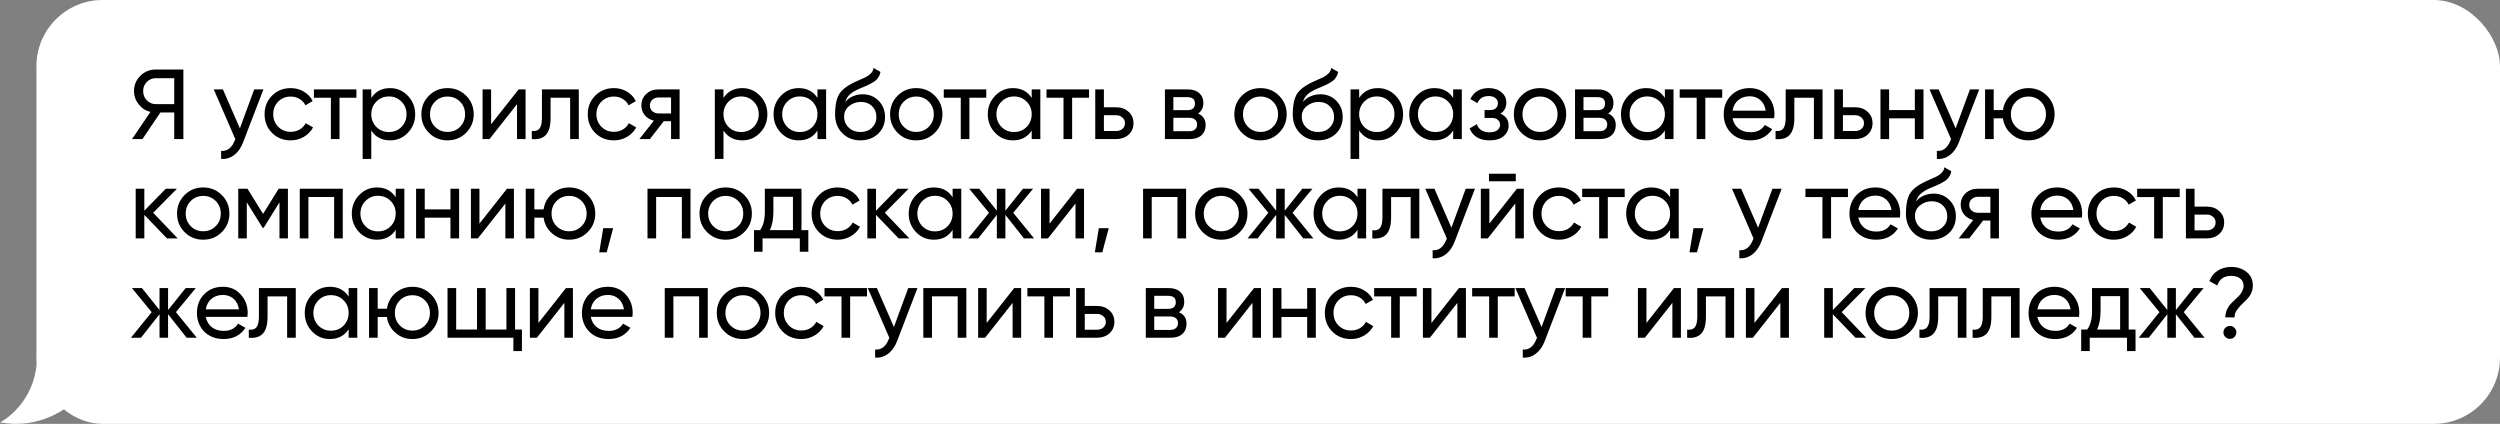 <?xml version="1.0" encoding="UTF-8"?> <svg xmlns="http://www.w3.org/2000/svg" width="755" height="128" viewBox="0 0 755 128" fill="none"><rect x="0" y="0" width="755" height="128" fill="#808080" stroke="none"/> <path d="M0 127.524C11.899 129.829 20.958 123.203 24 119.603L23.662 108.8C20.394 109.521 13.318 110.169 11.155 107C11.493 119.963 2.366 126.444 0 127.524Z" fill="white"></path> <rect x="11" width="744" height="128" rx="20" fill="white"></rect> <path d="M46.98 21H55.38V42H52.62V33.96H48.45L43.02 42H39.87L45.45 33.78C44.01 33.46 42.82 32.7 41.88 31.5C40.94 30.32 40.47 28.99 40.47 27.51C40.47 25.71 41.1 24.18 42.36 22.92C43.64 21.64 45.18 21 46.98 21ZM46.98 31.44H52.62V23.61H46.98C45.98 23.61 45.1 23.99 44.34 24.75C43.6 25.49 43.23 26.41 43.23 27.51C43.23 28.61 43.6 29.54 44.34 30.3C45.1 31.06 45.98 31.44 46.98 31.44ZM72.447 38.76L76.767 27H79.557L73.437 42.93C72.797 44.63 71.897 45.92 70.737 46.8C69.577 47.7 68.257 48.1 66.777 48V45.57C68.597 45.71 69.947 44.71 70.827 42.57L71.067 42.03L64.557 27H67.317L72.447 38.76ZM87.792 42.39C85.532 42.39 83.652 41.64 82.152 40.14C80.652 38.62 79.902 36.74 79.902 34.5C79.902 32.26 80.652 30.39 82.152 28.89C83.652 27.37 85.532 26.61 87.792 26.61C89.272 26.61 90.602 26.97 91.782 27.69C92.962 28.39 93.842 29.34 94.422 30.54L92.232 31.8C91.852 31 91.262 30.36 90.462 29.88C89.682 29.4 88.792 29.16 87.792 29.16C86.292 29.16 85.032 29.67 84.012 30.69C83.012 31.73 82.512 33 82.512 34.5C82.512 35.98 83.012 37.24 84.012 38.28C85.032 39.3 86.292 39.81 87.792 39.81C88.792 39.81 89.692 39.58 90.492 39.12C91.292 38.64 91.902 38 92.322 37.2L94.542 38.49C93.882 39.69 92.952 40.64 91.752 41.34C90.552 42.04 89.232 42.39 87.792 42.39ZM94.797 27H107.637V29.52H102.537V42H99.927V29.52H94.797V27ZM117.796 26.61C119.896 26.61 121.686 27.38 123.166 28.92C124.646 30.46 125.386 32.32 125.386 34.5C125.386 36.7 124.646 38.57 123.166 40.11C121.706 41.63 119.916 42.39 117.796 42.39C115.316 42.39 113.426 41.4 112.126 39.42V48H109.516V27H112.126V29.58C113.426 27.6 115.316 26.61 117.796 26.61ZM117.466 39.87C118.966 39.87 120.226 39.36 121.246 38.34C122.266 37.28 122.776 36 122.776 34.5C122.776 32.98 122.266 31.71 121.246 30.69C120.226 29.65 118.966 29.13 117.466 29.13C115.946 29.13 114.676 29.65 113.656 30.69C112.636 31.71 112.126 32.98 112.126 34.5C112.126 36 112.636 37.28 113.656 38.34C114.676 39.36 115.946 39.87 117.466 39.87ZM140.753 40.11C139.233 41.63 137.363 42.39 135.143 42.39C132.923 42.39 131.053 41.63 129.533 40.11C128.013 38.59 127.253 36.72 127.253 34.5C127.253 32.28 128.013 30.41 129.533 28.89C131.053 27.37 132.923 26.61 135.143 26.61C137.363 26.61 139.233 27.37 140.753 28.89C142.293 30.43 143.063 32.3 143.063 34.5C143.063 36.7 142.293 38.57 140.753 40.11ZM135.143 39.84C136.643 39.84 137.903 39.33 138.923 38.31C139.943 37.29 140.453 36.02 140.453 34.5C140.453 32.98 139.943 31.71 138.923 30.69C137.903 29.67 136.643 29.16 135.143 29.16C133.663 29.16 132.413 29.67 131.393 30.69C130.373 31.71 129.863 32.98 129.863 34.5C129.863 36.02 130.373 37.29 131.393 38.31C132.413 39.33 133.663 39.84 135.143 39.84ZM148.311 37.53L156.621 27H158.721V42H156.141V31.47L147.831 42H145.731V27H148.311V37.53ZM163.666 27H174.796V42H172.186V29.52H166.276V35.64C166.276 38.04 165.796 39.75 164.836 40.77C163.876 41.77 162.466 42.18 160.606 42V39.54C161.646 39.68 162.416 39.45 162.916 38.85C163.416 38.23 163.666 37.14 163.666 35.58V27ZM185.393 42.39C183.133 42.39 181.253 41.64 179.753 40.14C178.253 38.62 177.503 36.74 177.503 34.5C177.503 32.26 178.253 30.39 179.753 28.89C181.253 27.37 183.133 26.61 185.393 26.61C186.873 26.61 188.203 26.97 189.383 27.69C190.563 28.39 191.443 29.34 192.023 30.54L189.833 31.8C189.453 31 188.863 30.36 188.063 29.88C187.283 29.4 186.393 29.16 185.393 29.16C183.893 29.16 182.633 29.67 181.613 30.69C180.613 31.73 180.113 33 180.113 34.5C180.113 35.98 180.613 37.24 181.613 38.28C182.633 39.3 183.893 39.81 185.393 39.81C186.393 39.81 187.293 39.58 188.093 39.12C188.893 38.64 189.503 38 189.923 37.2L192.143 38.49C191.483 39.69 190.553 40.64 189.353 41.34C188.153 42.04 186.833 42.39 185.393 42.39ZM198.849 27H205.239V42H202.659V36.6H200.469L196.269 42H193.089L197.469 36.45C196.329 36.17 195.409 35.61 194.709 34.77C194.029 33.93 193.689 32.95 193.689 31.83C193.689 30.45 194.179 29.3 195.159 28.38C196.139 27.46 197.369 27 198.849 27ZM198.939 34.26H202.659V29.43H198.939C198.179 29.43 197.539 29.66 197.019 30.12C196.519 30.56 196.269 31.14 196.269 31.86C196.269 32.56 196.519 33.14 197.019 33.6C197.539 34.04 198.179 34.26 198.939 34.26ZM224.159 26.61C226.259 26.61 228.049 27.38 229.529 28.92C231.009 30.46 231.749 32.32 231.749 34.5C231.749 36.7 231.009 38.57 229.529 40.11C228.069 41.63 226.279 42.39 224.159 42.39C221.679 42.39 219.789 41.4 218.489 39.42V48H215.879V27H218.489V29.58C219.789 27.6 221.679 26.61 224.159 26.61ZM223.829 39.87C225.329 39.87 226.589 39.36 227.609 38.34C228.629 37.28 229.139 36 229.139 34.5C229.139 32.98 228.629 31.71 227.609 30.69C226.589 29.65 225.329 29.13 223.829 29.13C222.309 29.13 221.039 29.65 220.019 30.69C218.999 31.71 218.489 32.98 218.489 34.5C218.489 36 218.999 37.28 220.019 38.34C221.039 39.36 222.309 39.87 223.829 39.87ZM246.875 29.58V27H249.485V42H246.875V39.42C245.595 41.4 243.705 42.39 241.205 42.39C239.085 42.39 237.295 41.63 235.835 40.11C234.355 38.57 233.615 36.7 233.615 34.5C233.615 32.32 234.355 30.46 235.835 28.92C237.315 27.38 239.105 26.61 241.205 26.61C243.705 26.61 245.595 27.6 246.875 29.58ZM241.535 39.87C243.055 39.87 244.325 39.36 245.345 38.34C246.365 37.28 246.875 36 246.875 34.5C246.875 32.98 246.365 31.71 245.345 30.69C244.325 29.65 243.055 29.13 241.535 29.13C240.035 29.13 238.775 29.65 237.755 30.69C236.735 31.71 236.225 32.98 236.225 34.5C236.225 36 236.735 37.28 237.755 38.34C238.775 39.36 240.035 39.87 241.535 39.87ZM259.842 42.39C257.622 42.39 255.792 41.66 254.352 40.2C252.912 38.72 252.192 36.84 252.192 34.56C252.192 31.98 252.562 30.01 253.302 28.65C254.062 27.27 255.602 26.02 257.922 24.9C258.042 24.84 258.182 24.77 258.342 24.69C258.522 24.61 258.732 24.52 258.972 24.42C259.232 24.3 259.452 24.2 259.632 24.12L261.252 23.4C262.852 22.6 263.702 21.64 263.802 20.52L265.902 21.72C265.762 22.42 265.532 22.98 265.212 23.4C265.192 23.44 265.132 23.53 265.032 23.67C264.932 23.79 264.862 23.88 264.822 23.94C264.782 23.98 264.712 24.05 264.612 24.15C264.532 24.23 264.442 24.31 264.342 24.39C264.262 24.47 264.152 24.55 264.012 24.63C263.272 25.09 262.742 25.39 262.422 25.53C262.302 25.59 262.172 25.65 262.032 25.71C261.912 25.77 261.812 25.82 261.732 25.86C261.652 25.9 261.592 25.93 261.552 25.95L260.562 26.37L259.602 26.76C258.262 27.34 257.272 27.93 256.632 28.53C255.992 29.13 255.532 29.89 255.252 30.81C255.872 30.05 256.652 29.47 257.592 29.07C258.552 28.67 259.532 28.47 260.532 28.47C262.432 28.47 264.022 29.11 265.302 30.39C266.622 31.69 267.282 33.34 267.282 35.34C267.282 37.38 266.582 39.07 265.182 40.41C263.762 41.73 261.982 42.39 259.842 42.39ZM264.672 35.34C264.672 34 264.232 32.91 263.352 32.07C262.492 31.21 261.352 30.78 259.932 30.78C258.672 30.78 257.512 31.19 256.452 32.01C255.432 32.83 254.922 33.89 254.922 35.19C254.922 36.55 255.392 37.67 256.332 38.55C257.272 39.43 258.442 39.87 259.842 39.87C261.262 39.87 262.412 39.44 263.292 38.58C264.212 37.72 264.672 36.64 264.672 35.34ZM282.305 40.11C280.785 41.63 278.915 42.39 276.695 42.39C274.475 42.39 272.605 41.63 271.085 40.11C269.565 38.59 268.805 36.72 268.805 34.5C268.805 32.28 269.565 30.41 271.085 28.89C272.605 27.37 274.475 26.61 276.695 26.61C278.915 26.61 280.785 27.37 282.305 28.89C283.845 30.43 284.615 32.3 284.615 34.5C284.615 36.7 283.845 38.57 282.305 40.11ZM276.695 39.84C278.195 39.84 279.455 39.33 280.475 38.31C281.495 37.29 282.005 36.02 282.005 34.5C282.005 32.98 281.495 31.71 280.475 30.69C279.455 29.67 278.195 29.16 276.695 29.16C275.215 29.16 273.965 29.67 272.945 30.69C271.925 31.71 271.415 32.98 271.415 34.5C271.415 36.02 271.925 37.29 272.945 38.31C273.965 39.33 275.215 39.84 276.695 39.84ZM285.018 27H297.858V29.52H292.758V42H290.148V29.52H285.018V27ZM311.571 29.58V27H314.181V42H311.571V39.42C310.291 41.4 308.401 42.39 305.901 42.39C303.781 42.39 301.991 41.63 300.531 40.11C299.051 38.57 298.311 36.7 298.311 34.5C298.311 32.32 299.051 30.46 300.531 28.92C302.011 27.38 303.801 26.61 305.901 26.61C308.401 26.61 310.291 27.6 311.571 29.58ZM306.231 39.87C307.751 39.87 309.021 39.36 310.041 38.34C311.061 37.28 311.571 36 311.571 34.5C311.571 32.98 311.061 31.71 310.041 30.69C309.021 29.65 307.751 29.13 306.231 29.13C304.731 29.13 303.471 29.65 302.451 30.69C301.431 31.71 300.921 32.98 300.921 34.5C300.921 36 301.431 37.28 302.451 38.34C303.471 39.36 304.731 39.87 306.231 39.87ZM316.048 27H328.888V29.52H323.788V42H321.178V29.52H316.048V27ZM333.377 32.4H337.097C338.597 32.4 339.837 32.85 340.817 33.75C341.817 34.63 342.317 35.78 342.317 37.2C342.317 38.62 341.817 39.78 340.817 40.68C339.817 41.56 338.577 42 337.097 42H330.767V27H333.377V32.4ZM333.377 39.57H337.097C337.857 39.57 338.487 39.35 338.987 38.91C339.487 38.47 339.737 37.9 339.737 37.2C339.737 36.5 339.477 35.93 338.957 35.49C338.457 35.03 337.837 34.8 337.097 34.8H333.377V39.57ZM361.797 34.29C363.337 34.93 364.107 36.09 364.107 37.77C364.107 39.05 363.687 40.08 362.847 40.86C362.007 41.62 360.827 42 359.307 42H351.807V27H358.707C360.187 27 361.337 27.37 362.157 28.11C362.997 28.85 363.417 29.84 363.417 31.08C363.417 32.52 362.877 33.59 361.797 34.29ZM358.587 29.34H354.357V33.27H358.587C360.107 33.27 360.867 32.6 360.867 31.26C360.867 29.98 360.107 29.34 358.587 29.34ZM354.357 39.63H359.157C359.917 39.63 360.497 39.45 360.897 39.09C361.317 38.73 361.527 38.22 361.527 37.56C361.527 36.94 361.317 36.46 360.897 36.12C360.497 35.76 359.917 35.58 359.157 35.58H354.357V39.63ZM386.268 40.11C384.748 41.63 382.878 42.39 380.658 42.39C378.438 42.39 376.568 41.63 375.048 40.11C373.528 38.59 372.768 36.72 372.768 34.5C372.768 32.28 373.528 30.41 375.048 28.89C376.568 27.37 378.438 26.61 380.658 26.61C382.878 26.61 384.748 27.37 386.268 28.89C387.808 30.43 388.578 32.3 388.578 34.5C388.578 36.7 387.808 38.57 386.268 40.11ZM380.658 39.84C382.158 39.84 383.418 39.33 384.438 38.31C385.458 37.29 385.968 36.02 385.968 34.5C385.968 32.98 385.458 31.71 384.438 30.69C383.418 29.67 382.158 29.16 380.658 29.16C379.178 29.16 377.928 29.67 376.908 30.69C375.888 31.71 375.378 32.98 375.378 34.5C375.378 36.02 375.888 37.29 376.908 38.31C377.928 39.33 379.178 39.84 380.658 39.84ZM398.057 42.39C395.837 42.39 394.007 41.66 392.567 40.2C391.127 38.72 390.407 36.84 390.407 34.56C390.407 31.98 390.777 30.01 391.517 28.65C392.277 27.27 393.817 26.02 396.137 24.9C396.257 24.84 396.397 24.77 396.557 24.69C396.737 24.61 396.947 24.52 397.187 24.42C397.447 24.3 397.667 24.2 397.847 24.12L399.467 23.4C401.067 22.6 401.917 21.64 402.017 20.52L404.117 21.72C403.977 22.42 403.747 22.98 403.427 23.4C403.407 23.44 403.347 23.53 403.247 23.67C403.147 23.79 403.077 23.88 403.037 23.94C402.997 23.98 402.927 24.05 402.827 24.15C402.747 24.23 402.657 24.31 402.557 24.39C402.477 24.47 402.367 24.55 402.227 24.63C401.487 25.09 400.957 25.39 400.637 25.53C400.517 25.59 400.387 25.65 400.247 25.71C400.127 25.77 400.027 25.82 399.947 25.86C399.867 25.9 399.807 25.93 399.767 25.95L398.777 26.37L397.817 26.76C396.477 27.34 395.487 27.93 394.847 28.53C394.207 29.13 393.747 29.89 393.467 30.81C394.087 30.05 394.867 29.47 395.807 29.07C396.767 28.67 397.747 28.47 398.747 28.47C400.647 28.47 402.237 29.11 403.517 30.39C404.837 31.69 405.497 33.34 405.497 35.34C405.497 37.38 404.797 39.07 403.397 40.41C401.977 41.73 400.197 42.39 398.057 42.39ZM402.887 35.34C402.887 34 402.447 32.91 401.567 32.07C400.707 31.21 399.567 30.78 398.147 30.78C396.887 30.78 395.727 31.19 394.667 32.01C393.647 32.83 393.137 33.89 393.137 35.19C393.137 36.55 393.607 37.67 394.547 38.55C395.487 39.43 396.657 39.87 398.057 39.87C399.477 39.87 400.627 39.44 401.507 38.58C402.427 37.72 402.887 36.64 402.887 35.34ZM416.14 26.61C418.24 26.61 420.03 27.38 421.51 28.92C422.99 30.46 423.73 32.32 423.73 34.5C423.73 36.7 422.99 38.57 421.51 40.11C420.05 41.63 418.26 42.39 416.14 42.39C413.66 42.39 411.77 41.4 410.47 39.42V48H407.86V27H410.47V29.58C411.77 27.6 413.66 26.61 416.14 26.61ZM415.81 39.87C417.31 39.87 418.57 39.36 419.59 38.34C420.61 37.28 421.12 36 421.12 34.5C421.12 32.98 420.61 31.71 419.59 30.69C418.57 29.65 417.31 29.13 415.81 29.13C414.29 29.13 413.02 29.65 412 30.69C410.98 31.71 410.47 32.98 410.47 34.5C410.47 36 410.98 37.28 412 38.34C413.02 39.36 414.29 39.87 415.81 39.87ZM438.856 29.58V27H441.466V42H438.856V39.42C437.576 41.4 435.686 42.39 433.186 42.39C431.066 42.39 429.276 41.63 427.816 40.11C426.336 38.57 425.596 36.7 425.596 34.5C425.596 32.32 426.336 30.46 427.816 28.92C429.296 27.38 431.086 26.61 433.186 26.61C435.686 26.61 437.576 27.6 438.856 29.58ZM433.516 39.87C435.036 39.87 436.306 39.36 437.326 38.34C438.346 37.28 438.856 36 438.856 34.5C438.856 32.98 438.346 31.71 437.326 30.69C436.306 29.65 435.036 29.13 433.516 29.13C432.016 29.13 430.756 29.65 429.736 30.69C428.716 31.71 428.206 32.98 428.206 34.5C428.206 36 428.716 37.28 429.736 38.34C430.756 39.36 432.016 39.87 433.516 39.87ZM453.113 34.32C454.773 35.02 455.603 36.21 455.603 37.89C455.603 39.19 455.093 40.27 454.073 41.13C453.053 41.97 451.643 42.39 449.843 42.39C446.843 42.39 444.833 41.19 443.813 38.79L446.003 37.5C446.563 39.14 447.853 39.96 449.873 39.96C450.853 39.96 451.623 39.75 452.183 39.33C452.743 38.91 453.023 38.35 453.023 37.65C453.023 37.05 452.793 36.56 452.333 36.18C451.893 35.8 451.293 35.61 450.533 35.61H448.343V33.24H449.963C450.723 33.24 451.313 33.06 451.733 32.7C452.153 32.32 452.363 31.81 452.363 31.17C452.363 30.51 452.113 29.99 451.613 29.61C451.113 29.21 450.443 29.01 449.603 29.01C447.923 29.01 446.783 29.72 446.183 31.14L444.053 29.91C445.113 27.71 446.963 26.61 449.603 26.61C451.203 26.61 452.483 27.03 453.443 27.87C454.423 28.69 454.913 29.72 454.913 30.96C454.913 32.48 454.313 33.6 453.113 34.32ZM470.683 40.11C469.163 41.63 467.293 42.39 465.073 42.39C462.853 42.39 460.983 41.63 459.463 40.11C457.943 38.59 457.183 36.72 457.183 34.5C457.183 32.28 457.943 30.41 459.463 28.89C460.983 27.37 462.853 26.61 465.073 26.61C467.293 26.61 469.163 27.37 470.683 28.89C472.223 30.43 472.993 32.3 472.993 34.5C472.993 36.7 472.223 38.57 470.683 40.11ZM465.073 39.84C466.573 39.84 467.833 39.33 468.853 38.31C469.873 37.29 470.383 36.02 470.383 34.5C470.383 32.98 469.873 31.71 468.853 30.69C467.833 29.67 466.573 29.16 465.073 29.16C463.593 29.16 462.343 29.67 461.323 30.69C460.303 31.71 459.793 32.98 459.793 34.5C459.793 36.02 460.303 37.29 461.323 38.31C462.343 39.33 463.593 39.84 465.073 39.84ZM485.652 34.29C487.192 34.93 487.962 36.09 487.962 37.77C487.962 39.05 487.542 40.08 486.702 40.86C485.862 41.62 484.682 42 483.162 42H475.662V27H482.562C484.042 27 485.192 27.37 486.012 28.11C486.852 28.85 487.272 29.84 487.272 31.08C487.272 32.52 486.732 33.59 485.652 34.29ZM482.442 29.34H478.212V33.27H482.442C483.962 33.27 484.722 32.6 484.722 31.26C484.722 29.98 483.962 29.34 482.442 29.34ZM478.212 39.63H483.012C483.772 39.63 484.352 39.45 484.752 39.09C485.172 38.73 485.382 38.22 485.382 37.56C485.382 36.94 485.172 36.46 484.752 36.12C484.352 35.76 483.772 35.58 483.012 35.58H478.212V39.63ZM502.791 29.58V27H505.401V42H502.791V39.42C501.511 41.4 499.621 42.39 497.121 42.39C495.001 42.39 493.211 41.63 491.751 40.11C490.271 38.57 489.531 36.7 489.531 34.5C489.531 32.32 490.271 30.46 491.751 28.92C493.231 27.38 495.021 26.61 497.121 26.61C499.621 26.61 501.511 27.6 502.791 29.58ZM497.451 39.87C498.971 39.87 500.241 39.36 501.261 38.34C502.281 37.28 502.791 36 502.791 34.5C502.791 32.98 502.281 31.71 501.261 30.69C500.241 29.65 498.971 29.13 497.451 29.13C495.951 29.13 494.691 29.65 493.671 30.69C492.651 31.71 492.141 32.98 492.141 34.5C492.141 36 492.651 37.28 493.671 38.34C494.691 39.36 495.951 39.87 497.451 39.87ZM507.267 27H520.107V29.52H515.007V42H512.397V29.52H507.267V27ZM535.801 35.7H523.231C523.491 37.02 524.101 38.06 525.061 38.82C526.021 39.56 527.221 39.93 528.661 39.93C530.641 39.93 532.081 39.2 532.981 37.74L535.201 39C533.721 41.26 531.521 42.39 528.601 42.39C526.241 42.39 524.301 41.65 522.781 40.17C521.301 38.65 520.561 36.76 520.561 34.5C520.561 32.22 521.291 30.34 522.751 28.86C524.211 27.36 526.101 26.61 528.421 26.61C530.621 26.61 532.411 27.39 533.791 28.95C535.191 30.47 535.891 32.33 535.891 34.53C535.891 34.91 535.861 35.3 535.801 35.7ZM528.421 29.07C527.041 29.07 525.881 29.46 524.941 30.24C524.021 31.02 523.451 32.08 523.231 33.42H533.251C533.031 32.04 532.481 30.97 531.601 30.21C530.721 29.45 529.661 29.07 528.421 29.07ZM539.277 27H550.407V42H547.797V29.52H541.887V35.64C541.887 38.04 541.407 39.75 540.447 40.77C539.487 41.77 538.077 42.18 536.217 42V39.54C537.257 39.68 538.027 39.45 538.527 38.85C539.027 38.23 539.277 37.14 539.277 35.58V27ZM556.564 32.4H560.284C561.784 32.4 563.024 32.85 564.004 33.75C565.004 34.63 565.504 35.78 565.504 37.2C565.504 38.62 565.004 39.78 564.004 40.68C563.004 41.56 561.764 42 560.284 42H553.954V27H556.564V32.4ZM556.564 39.57H560.284C561.044 39.57 561.674 39.35 562.174 38.91C562.674 38.47 562.924 37.9 562.924 37.2C562.924 36.5 562.664 35.93 562.144 35.49C561.644 35.03 561.024 34.8 560.284 34.8H556.564V39.57ZM578.281 33.24V27H580.891V42H578.281V35.73H570.511V42H567.901V27H570.511V33.24H578.281ZM590.606 38.76L594.926 27H597.716L591.596 42.93C590.956 44.63 590.056 45.92 588.896 46.8C587.736 47.7 586.416 48.1 584.936 48V45.57C586.756 45.71 588.106 44.71 588.986 42.57L589.226 42.03L582.716 27H585.476L590.606 38.76ZM612.598 26.61C614.798 26.61 616.658 27.37 618.178 28.89C619.718 30.43 620.488 32.3 620.488 34.5C620.488 36.7 619.718 38.57 618.178 40.11C616.658 41.63 614.798 42.39 612.598 42.39C610.618 42.39 608.908 41.76 607.468 40.5C606.008 39.24 605.148 37.65 604.888 35.73H602.098V42H599.488V27H602.098V33.24H604.888C605.168 31.32 606.028 29.74 607.468 28.5C608.948 27.24 610.658 26.61 612.598 26.61ZM612.598 39.84C614.078 39.84 615.328 39.33 616.348 38.31C617.368 37.29 617.878 36.02 617.878 34.5C617.878 32.98 617.368 31.71 616.348 30.69C615.328 29.67 614.078 29.16 612.598 29.16C611.098 29.16 609.838 29.67 608.818 30.69C607.798 31.71 607.288 32.98 607.288 34.5C607.288 36.02 607.798 37.29 608.818 38.31C609.838 39.33 611.098 39.84 612.598 39.84ZM46.26 64.26L53.67 72H50.43L43.59 64.89V72H40.98V57H43.59V63.63L50.07 57H53.43L46.26 64.26ZM66.972 70.11C65.452 71.63 63.582 72.39 61.362 72.39C59.142 72.39 57.272 71.63 55.752 70.11C54.232 68.59 53.472 66.72 53.472 64.5C53.472 62.28 54.232 60.41 55.752 58.89C57.272 57.37 59.142 56.61 61.362 56.61C63.582 56.61 65.452 57.37 66.972 58.89C68.512 60.43 69.282 62.3 69.282 64.5C69.282 66.7 68.512 68.57 66.972 70.11ZM61.362 69.84C62.862 69.84 64.122 69.33 65.142 68.31C66.162 67.29 66.672 66.02 66.672 64.5C66.672 62.98 66.162 61.71 65.142 60.69C64.122 59.67 62.862 59.16 61.362 59.16C59.882 59.16 58.632 59.67 57.612 60.69C56.592 61.71 56.082 62.98 56.082 64.5C56.082 66.02 56.592 67.29 57.612 68.31C58.632 69.33 59.882 69.84 61.362 69.84ZM84.161 57H86.951V72H84.401V61.11L79.631 68.79H79.301L74.531 61.11V72H71.951V57H74.741L79.451 64.59L84.161 57ZM90.528 57H103.517V72H100.907V59.49H93.138V72H90.528V57ZM119.502 59.58V57H122.112V72H119.502V69.42C118.222 71.4 116.332 72.39 113.832 72.39C111.712 72.39 109.922 71.63 108.462 70.11C106.982 68.57 106.242 66.7 106.242 64.5C106.242 62.32 106.982 60.46 108.462 58.92C109.942 57.38 111.732 56.61 113.832 56.61C116.332 56.61 118.222 57.6 119.502 59.58ZM114.162 69.87C115.682 69.87 116.952 69.36 117.972 68.34C118.992 67.28 119.502 66 119.502 64.5C119.502 62.98 118.992 61.71 117.972 60.69C116.952 59.65 115.682 59.13 114.162 59.13C112.662 59.13 111.402 59.65 110.382 60.69C109.362 61.71 108.852 62.98 108.852 64.5C108.852 66 109.362 67.28 110.382 68.34C111.402 69.36 112.662 69.87 114.162 69.87ZM136.039 63.24V57H138.649V72H136.039V65.73H128.269V72H125.659V57H128.269V63.24H136.039ZM144.794 67.53L153.104 57H155.204V72H152.624V61.47L144.314 72H142.214V57H144.794V67.53ZM171.879 56.61C174.079 56.61 175.939 57.37 177.459 58.89C178.999 60.43 179.769 62.3 179.769 64.5C179.769 66.7 178.999 68.57 177.459 70.11C175.939 71.63 174.079 72.39 171.879 72.39C169.899 72.39 168.189 71.76 166.749 70.5C165.289 69.24 164.429 67.65 164.169 65.73H161.379V72H158.769V57H161.379V63.24H164.169C164.449 61.32 165.309 59.74 166.749 58.5C168.229 57.24 169.939 56.61 171.879 56.61ZM171.879 69.84C173.359 69.84 174.609 69.33 175.629 68.31C176.649 67.29 177.159 66.02 177.159 64.5C177.159 62.98 176.649 61.71 175.629 60.69C174.609 59.67 173.359 59.16 171.879 59.16C170.379 59.16 169.119 59.67 168.099 60.69C167.079 61.71 166.569 62.98 166.569 64.5C166.569 66.02 167.079 67.29 168.099 68.31C169.119 69.33 170.379 69.84 171.879 69.84ZM182.171 68.91H185.171L183.221 76.2H180.971L182.171 68.91ZM195.543 57H208.533V72H205.923V59.49H198.153V72H195.543V57ZM224.757 70.11C223.237 71.63 221.367 72.39 219.147 72.39C216.927 72.39 215.057 71.63 213.537 70.11C212.017 68.59 211.257 66.72 211.257 64.5C211.257 62.28 212.017 60.41 213.537 58.89C215.057 57.37 216.927 56.61 219.147 56.61C221.367 56.61 223.237 57.37 224.757 58.89C226.297 60.43 227.067 62.3 227.067 64.5C227.067 66.7 226.297 68.57 224.757 70.11ZM219.147 69.84C220.647 69.84 221.907 69.33 222.927 68.31C223.947 67.29 224.457 66.02 224.457 64.5C224.457 62.98 223.947 61.71 222.927 60.69C221.907 59.67 220.647 59.16 219.147 59.16C217.667 59.16 216.417 59.67 215.397 60.69C214.377 61.71 213.867 62.98 213.867 64.5C213.867 66.02 214.377 67.29 215.397 68.31C216.417 69.33 217.667 69.84 219.147 69.84ZM242.05 57V69.51H244.12V76.02H241.54V72H230.29V76.02H227.71V69.51H229.54C230.5 68.19 230.98 66.34 230.98 63.96V57H242.05ZM232.51 69.51H239.47V59.43H233.56V63.96C233.56 66.16 233.21 68.01 232.51 69.51ZM252.99 72.39C250.73 72.39 248.85 71.64 247.35 70.14C245.85 68.62 245.1 66.74 245.1 64.5C245.1 62.26 245.85 60.39 247.35 58.89C248.85 57.37 250.73 56.61 252.99 56.61C254.47 56.61 255.8 56.97 256.98 57.69C258.16 58.39 259.04 59.34 259.62 60.54L257.43 61.8C257.05 61 256.46 60.36 255.66 59.88C254.88 59.4 253.99 59.16 252.99 59.16C251.49 59.16 250.23 59.67 249.21 60.69C248.21 61.73 247.71 63 247.71 64.5C247.71 65.98 248.21 67.24 249.21 68.28C250.23 69.3 251.49 69.81 252.99 69.81C253.99 69.81 254.89 69.58 255.69 69.12C256.49 68.64 257.1 68 257.52 67.2L259.74 68.49C259.08 69.69 258.15 70.64 256.95 71.34C255.75 72.04 254.43 72.39 252.99 72.39ZM267.218 64.26L274.628 72H271.388L264.548 64.89V72H261.938V57H264.548V63.63L271.028 57H274.388L267.218 64.26ZM287.69 59.58V57H290.3V72H287.69V69.42C286.41 71.4 284.52 72.39 282.02 72.39C279.9 72.39 278.11 71.63 276.65 70.11C275.17 68.57 274.43 66.7 274.43 64.5C274.43 62.32 275.17 60.46 276.65 58.92C278.13 57.38 279.92 56.61 282.02 56.61C284.52 56.61 286.41 57.6 287.69 59.58ZM282.35 69.87C283.87 69.87 285.14 69.36 286.16 68.34C287.18 67.28 287.69 66 287.69 64.5C287.69 62.98 287.18 61.71 286.16 60.69C285.14 59.65 283.87 59.13 282.35 59.13C280.85 59.13 279.59 59.65 278.57 60.69C277.55 61.71 277.04 62.98 277.04 64.5C277.04 66 277.55 67.28 278.57 68.34C279.59 69.36 280.85 69.87 282.35 69.87ZM305.997 64.26L312.297 72H309.237L303.627 64.89V72H301.047V64.89L295.437 72H292.407L298.677 64.26L292.707 57H295.737L301.047 63.63V57H303.627V63.63L308.937 57H311.997L305.997 64.26ZM316.966 67.53L325.276 57H327.376V72H324.796V61.47L316.486 72H314.386V57H316.966V67.53ZM331.841 68.91H334.841L332.891 76.2H330.641L331.841 68.91ZM345.213 57H358.203V72H355.593V59.49H347.823V72H345.213V57ZM374.427 70.11C372.907 71.63 371.037 72.39 368.817 72.39C366.597 72.39 364.727 71.63 363.207 70.11C361.687 68.59 360.927 66.72 360.927 64.5C360.927 62.28 361.687 60.41 363.207 58.89C364.727 57.37 366.597 56.61 368.817 56.61C371.037 56.61 372.907 57.37 374.427 58.89C375.967 60.43 376.737 62.3 376.737 64.5C376.737 66.7 375.967 68.57 374.427 70.11ZM368.817 69.84C370.317 69.84 371.577 69.33 372.597 68.31C373.617 67.29 374.127 66.02 374.127 64.5C374.127 62.98 373.617 61.71 372.597 60.69C371.577 59.67 370.317 59.16 368.817 59.16C367.337 59.16 366.087 59.67 365.067 60.69C364.047 61.71 363.537 62.98 363.537 64.5C363.537 66.02 364.047 67.29 365.067 68.31C366.087 69.33 367.337 69.84 368.817 69.84ZM390.355 64.26L396.655 72H393.595L387.985 64.89V72H385.405V64.89L379.795 72H376.765L383.035 64.26L377.065 57H380.095L385.405 63.63V57H387.985V63.63L393.295 57H396.355L390.355 64.26ZM409.963 59.58V57H412.573V72H409.963V69.42C408.683 71.4 406.793 72.39 404.293 72.39C402.173 72.39 400.383 71.63 398.923 70.11C397.443 68.57 396.703 66.7 396.703 64.5C396.703 62.32 397.443 60.46 398.923 58.92C400.403 57.38 402.193 56.61 404.293 56.61C406.793 56.61 408.683 57.6 409.963 59.58ZM404.623 69.87C406.143 69.87 407.413 69.36 408.433 68.34C409.453 67.28 409.963 66 409.963 64.5C409.963 62.98 409.453 61.71 408.433 60.69C407.413 59.65 406.143 59.13 404.623 59.13C403.123 59.13 401.863 59.65 400.843 60.69C399.823 61.71 399.313 62.98 399.313 64.5C399.313 66 399.823 67.28 400.843 68.34C401.863 69.36 403.123 69.87 404.623 69.87ZM417.5 57H428.63V72H426.02V59.52H420.11V65.64C420.11 68.04 419.63 69.75 418.67 70.77C417.71 71.77 416.3 72.18 414.44 72V69.54C415.48 69.68 416.25 69.45 416.75 68.85C417.25 68.23 417.5 67.14 417.5 65.58V57ZM438.326 68.76L442.646 57H445.436L439.316 72.93C438.676 74.63 437.776 75.92 436.616 76.8C435.456 77.7 434.136 78.1 432.656 78V75.57C434.476 75.71 435.826 74.71 436.706 72.57L436.946 72.03L430.436 57H433.196L438.326 68.76ZM457.768 54.75H449.668V52.47H457.768V54.75ZM449.788 67.53L458.098 57H460.198V72H457.618V61.47L449.308 72H447.208V57H449.788V67.53ZM470.813 72.39C468.553 72.39 466.673 71.64 465.173 70.14C463.673 68.62 462.923 66.74 462.923 64.5C462.923 62.26 463.673 60.39 465.173 58.89C466.673 57.37 468.553 56.61 470.813 56.61C472.293 56.61 473.623 56.97 474.803 57.69C475.983 58.39 476.863 59.34 477.443 60.54L475.253 61.8C474.873 61 474.283 60.36 473.483 59.88C472.703 59.4 471.813 59.16 470.813 59.16C469.313 59.16 468.053 59.67 467.033 60.69C466.033 61.73 465.533 63 465.533 64.5C465.533 65.98 466.033 67.24 467.033 68.28C468.053 69.3 469.313 69.81 470.813 69.81C471.813 69.81 472.713 69.58 473.513 69.12C474.313 68.64 474.923 68 475.343 67.2L477.563 68.49C476.903 69.69 475.973 70.64 474.773 71.34C473.573 72.04 472.253 72.39 470.813 72.39ZM477.817 57H490.657V59.52H485.557V72H482.947V59.52H477.817V57ZM504.371 59.58V57H506.981V72H504.371V69.42C503.091 71.4 501.201 72.39 498.701 72.39C496.581 72.39 494.791 71.63 493.331 70.11C491.851 68.57 491.111 66.7 491.111 64.5C491.111 62.32 491.851 60.46 493.331 58.92C494.811 57.38 496.601 56.61 498.701 56.61C501.201 56.61 503.091 57.6 504.371 59.58ZM499.031 69.87C500.551 69.87 501.821 69.36 502.841 68.34C503.861 67.28 504.371 66 504.371 64.5C504.371 62.98 503.861 61.71 502.841 60.69C501.821 59.65 500.551 59.13 499.031 59.13C497.531 59.13 496.271 59.65 495.251 60.69C494.231 61.71 493.721 62.98 493.721 64.5C493.721 66 494.231 67.28 495.251 68.34C496.271 69.36 497.531 69.87 499.031 69.87ZM511.427 68.91H514.427L512.477 76.2H510.227L511.427 68.91ZM530.949 68.76L535.269 57H538.059L531.939 72.93C531.299 74.63 530.399 75.92 529.239 76.8C528.079 77.7 526.759 78.1 525.279 78V75.57C527.099 75.71 528.449 74.71 529.329 72.57L529.569 72.03L523.059 57H525.819L530.949 68.76ZM545.242 57H558.082V59.52H552.982V72H550.372V59.52H545.242V57ZM573.776 65.7H561.206C561.466 67.02 562.076 68.06 563.036 68.82C563.996 69.56 565.196 69.93 566.636 69.93C568.616 69.93 570.056 69.2 570.956 67.74L573.176 69C571.696 71.26 569.496 72.39 566.576 72.39C564.216 72.39 562.276 71.65 560.756 70.17C559.276 68.65 558.536 66.76 558.536 64.5C558.536 62.22 559.266 60.34 560.726 58.86C562.186 57.36 564.076 56.61 566.396 56.61C568.596 56.61 570.386 57.39 571.766 58.95C573.166 60.47 573.866 62.33 573.866 64.53C573.866 64.91 573.836 65.3 573.776 65.7ZM566.396 59.07C565.016 59.07 563.856 59.46 562.916 60.24C561.996 61.02 561.426 62.08 561.206 63.42H571.226C571.006 62.04 570.456 60.97 569.576 60.21C568.696 59.45 567.636 59.07 566.396 59.07ZM583.239 72.39C581.019 72.39 579.189 71.66 577.749 70.2C576.309 68.72 575.589 66.84 575.589 64.56C575.589 61.98 575.959 60.01 576.699 58.65C577.459 57.27 578.999 56.02 581.319 54.9C581.439 54.84 581.579 54.77 581.739 54.69C581.919 54.61 582.129 54.52 582.369 54.42C582.629 54.3 582.849 54.2 583.029 54.12L584.649 53.4C586.249 52.6 587.099 51.64 587.199 50.52L589.299 51.72C589.159 52.42 588.929 52.98 588.609 53.4C588.589 53.44 588.529 53.53 588.429 53.67C588.329 53.79 588.259 53.88 588.219 53.94C588.179 53.98 588.109 54.05 588.009 54.15C587.929 54.23 587.839 54.31 587.739 54.39C587.659 54.47 587.549 54.55 587.409 54.63C586.669 55.09 586.139 55.39 585.819 55.53C585.699 55.59 585.569 55.65 585.429 55.71C585.309 55.77 585.209 55.82 585.129 55.86C585.049 55.9 584.989 55.93 584.949 55.95L583.959 56.37L582.999 56.76C581.659 57.34 580.669 57.93 580.029 58.53C579.389 59.13 578.929 59.89 578.649 60.81C579.269 60.05 580.049 59.47 580.989 59.07C581.949 58.67 582.929 58.47 583.929 58.47C585.829 58.47 587.419 59.11 588.699 60.39C590.019 61.69 590.679 63.34 590.679 65.34C590.679 67.38 589.979 69.07 588.579 70.41C587.159 71.73 585.379 72.39 583.239 72.39ZM588.069 65.34C588.069 64 587.629 62.91 586.749 62.07C585.889 61.21 584.749 60.78 583.329 60.78C582.069 60.78 580.909 61.19 579.849 62.01C578.829 62.83 578.319 63.89 578.319 65.19C578.319 66.55 578.789 67.67 579.729 68.55C580.669 69.43 581.839 69.87 583.239 69.87C584.659 69.87 585.809 69.44 586.689 68.58C587.609 67.72 588.069 66.64 588.069 65.34ZM597.286 57H603.676V72H601.096V66.6H598.906L594.706 72H591.526L595.906 66.45C594.766 66.17 593.846 65.61 593.146 64.77C592.466 63.93 592.126 62.95 592.126 61.83C592.126 60.45 592.616 59.3 593.596 58.38C594.576 57.46 595.806 57 597.286 57ZM597.376 64.26H601.096V59.43H597.376C596.616 59.43 595.976 59.66 595.456 60.12C594.956 60.56 594.706 61.14 594.706 61.86C594.706 62.56 594.956 63.14 595.456 63.6C595.976 64.04 596.616 64.26 597.376 64.26ZM628.716 65.7H616.146C616.406 67.02 617.016 68.06 617.976 68.82C618.936 69.56 620.136 69.93 621.576 69.93C623.556 69.93 624.996 69.2 625.896 67.74L628.116 69C626.636 71.26 624.436 72.39 621.516 72.39C619.156 72.39 617.216 71.65 615.696 70.17C614.216 68.65 613.476 66.76 613.476 64.5C613.476 62.22 614.206 60.34 615.666 58.86C617.126 57.36 619.016 56.61 621.336 56.61C623.536 56.61 625.326 57.39 626.706 58.95C628.106 60.47 628.806 62.33 628.806 64.53C628.806 64.91 628.776 65.3 628.716 65.7ZM621.336 59.07C619.956 59.07 618.796 59.46 617.856 60.24C616.936 61.02 616.366 62.08 616.146 63.42H626.166C625.946 62.04 625.396 60.97 624.516 60.21C623.636 59.45 622.576 59.07 621.336 59.07ZM638.419 72.39C636.159 72.39 634.279 71.64 632.779 70.14C631.279 68.62 630.529 66.74 630.529 64.5C630.529 62.26 631.279 60.39 632.779 58.89C634.279 57.37 636.159 56.61 638.419 56.61C639.899 56.61 641.229 56.97 642.409 57.69C643.589 58.39 644.469 59.34 645.049 60.54L642.859 61.8C642.479 61 641.889 60.36 641.089 59.88C640.309 59.4 639.419 59.16 638.419 59.16C636.919 59.16 635.659 59.67 634.639 60.69C633.639 61.73 633.139 63 633.139 64.5C633.139 65.98 633.639 67.24 634.639 68.28C635.659 69.3 636.919 69.81 638.419 69.81C639.419 69.81 640.319 69.58 641.119 69.12C641.919 68.64 642.529 68 642.949 67.2L645.169 68.49C644.509 69.69 643.579 70.64 642.379 71.34C641.179 72.04 639.859 72.39 638.419 72.39ZM645.424 57H658.264V59.52H653.164V72H650.554V59.52H645.424V57ZM662.753 62.4H666.473C667.973 62.4 669.213 62.85 670.193 63.75C671.193 64.63 671.693 65.78 671.693 67.2C671.693 68.62 671.193 69.78 670.193 70.68C669.193 71.56 667.953 72 666.473 72H660.143V57H662.753V62.4ZM662.753 69.57H666.473C667.233 69.57 667.863 69.35 668.363 68.91C668.863 68.47 669.113 67.9 669.113 67.2C669.113 66.5 668.853 65.93 668.333 65.49C667.833 65.03 667.213 64.8 666.473 64.8H662.753V69.57ZM53.13 94.26L59.43 102H56.37L50.76 94.89V102H48.18V94.89L42.57 102H39.54L45.81 94.26L39.84 87H42.87L48.18 93.63V87H50.76V93.63L56.07 87H59.13L53.13 94.26ZM74.718 95.7H62.148C62.408 97.02 63.018 98.06 63.978 98.82C64.938 99.56 66.138 99.93 67.578 99.93C69.558 99.93 70.998 99.2 71.898 97.74L74.118 99C72.638 101.26 70.438 102.39 67.518 102.39C65.158 102.39 63.218 101.65 61.698 100.17C60.218 98.65 59.478 96.76 59.478 94.5C59.478 92.22 60.208 90.34 61.668 88.86C63.128 87.36 65.018 86.61 67.338 86.61C69.538 86.61 71.328 87.39 72.708 88.95C74.108 90.47 74.808 92.33 74.808 94.53C74.808 94.91 74.778 95.3 74.718 95.7ZM67.338 89.07C65.958 89.07 64.798 89.46 63.858 90.24C62.938 91.02 62.368 92.08 62.148 93.42H72.168C71.948 92.04 71.398 90.97 70.518 90.21C69.638 89.45 68.578 89.07 67.338 89.07ZM78.194 87H89.324V102H86.714V89.52H80.804V95.64C80.804 98.04 80.324 99.75 79.364 100.77C78.404 101.77 76.994 102.18 75.134 102V99.54C76.174 99.68 76.944 99.45 77.444 98.85C77.944 98.23 78.194 97.14 78.194 95.58V87ZM105.291 89.58V87H107.901V102H105.291V99.42C104.011 101.4 102.121 102.39 99.621 102.39C97.501 102.39 95.711 101.63 94.251 100.11C92.771 98.57 92.031 96.7 92.031 94.5C92.031 92.32 92.771 90.46 94.251 88.92C95.731 87.38 97.521 86.61 99.621 86.61C102.121 86.61 104.011 87.6 105.291 89.58ZM99.951 99.87C101.471 99.87 102.741 99.36 103.761 98.34C104.781 97.28 105.291 96 105.291 94.5C105.291 92.98 104.781 91.71 103.761 90.69C102.741 89.65 101.471 89.13 99.951 89.13C98.451 89.13 97.191 89.65 96.171 90.69C95.151 91.71 94.641 92.98 94.641 94.5C94.641 96 95.151 97.28 96.171 98.34C97.191 99.36 98.451 99.87 99.951 99.87ZM124.558 86.61C126.758 86.61 128.618 87.37 130.138 88.89C131.678 90.43 132.448 92.3 132.448 94.5C132.448 96.7 131.678 98.57 130.138 100.11C128.618 101.63 126.758 102.39 124.558 102.39C122.578 102.39 120.868 101.76 119.428 100.5C117.968 99.24 117.108 97.65 116.848 95.73H114.058V102H111.448V87H114.058V93.24H116.848C117.128 91.32 117.988 89.74 119.428 88.5C120.908 87.24 122.618 86.61 124.558 86.61ZM124.558 99.84C126.038 99.84 127.288 99.33 128.308 98.31C129.328 97.29 129.838 96.02 129.838 94.5C129.838 92.98 129.328 91.71 128.308 90.69C127.288 89.67 126.038 89.16 124.558 89.16C123.058 89.16 121.798 89.67 120.778 90.69C119.758 91.71 119.248 92.98 119.248 94.5C119.248 96.02 119.758 97.29 120.778 98.31C121.798 99.33 123.058 99.84 124.558 99.84ZM155.551 87V99.51H157.621V106.02H155.041V102H135.151V87H137.761V99.51H144.061V87H146.671V99.51H152.941V87H155.551ZM162.606 97.53L170.916 87H173.016V102H170.436V91.47L162.126 102H160.026V87H162.606V97.53ZM190.981 95.7H178.411C178.671 97.02 179.281 98.06 180.241 98.82C181.201 99.56 182.401 99.93 183.841 99.93C185.821 99.93 187.261 99.2 188.161 97.74L190.381 99C188.901 101.26 186.701 102.39 183.781 102.39C181.421 102.39 179.481 101.65 177.961 100.17C176.481 98.65 175.741 96.76 175.741 94.5C175.741 92.22 176.471 90.34 177.931 88.86C179.391 87.36 181.281 86.61 183.601 86.61C185.801 86.61 187.591 87.39 188.971 88.95C190.371 90.47 191.071 92.33 191.071 94.53C191.071 94.91 191.041 95.3 190.981 95.7ZM183.601 89.07C182.221 89.07 181.061 89.46 180.121 90.24C179.201 91.02 178.631 92.08 178.411 93.42H188.431C188.211 92.04 187.661 90.97 186.781 90.21C185.901 89.45 184.841 89.07 183.601 89.07ZM200.755 87H213.745V102H211.135V89.49H203.365V102H200.755V87ZM229.97 100.11C228.45 101.63 226.58 102.39 224.36 102.39C222.14 102.39 220.27 101.63 218.75 100.11C217.23 98.59 216.47 96.72 216.47 94.5C216.47 92.28 217.23 90.41 218.75 88.89C220.27 87.37 222.14 86.61 224.36 86.61C226.58 86.61 228.45 87.37 229.97 88.89C231.51 90.43 232.28 92.3 232.28 94.5C232.28 96.7 231.51 98.57 229.97 100.11ZM224.36 99.84C225.86 99.84 227.12 99.33 228.14 98.31C229.16 97.29 229.67 96.02 229.67 94.5C229.67 92.98 229.16 91.71 228.14 90.69C227.12 89.67 225.86 89.16 224.36 89.16C222.88 89.16 221.63 89.67 220.61 90.69C219.59 91.71 219.08 92.98 219.08 94.5C219.08 96.02 219.59 97.29 220.61 98.31C221.63 99.33 222.88 99.84 224.36 99.84ZM241.999 102.39C239.739 102.39 237.859 101.64 236.359 100.14C234.859 98.62 234.109 96.74 234.109 94.5C234.109 92.26 234.859 90.39 236.359 88.89C237.859 87.37 239.739 86.61 241.999 86.61C243.479 86.61 244.809 86.97 245.989 87.69C247.169 88.39 248.049 89.34 248.629 90.54L246.439 91.8C246.059 91 245.469 90.36 244.669 89.88C243.889 89.4 242.999 89.16 241.999 89.16C240.499 89.16 239.239 89.67 238.219 90.69C237.219 91.73 236.719 93 236.719 94.5C236.719 95.98 237.219 97.24 238.219 98.28C239.239 99.3 240.499 99.81 241.999 99.81C242.999 99.81 243.899 99.58 244.699 99.12C245.499 98.64 246.109 98 246.529 97.2L248.749 98.49C248.089 99.69 247.159 100.64 245.959 101.34C244.759 102.04 243.439 102.39 241.999 102.39ZM249.004 87H261.844V89.52H256.744V102H254.134V89.52H249.004V87ZM269.961 98.76L274.281 87H277.071L270.951 102.93C270.311 104.63 269.411 105.92 268.251 106.8C267.091 107.7 265.771 108.1 264.291 108V105.57C266.111 105.71 267.461 104.71 268.341 102.57L268.581 102.03L262.071 87H264.831L269.961 98.76ZM278.842 87H291.832V102H289.222V89.49H281.452V102H278.842V87ZM297.977 97.53L306.287 87H308.387V102H305.807V91.47L297.497 102H295.397V87H297.977V97.53ZM310.272 87H323.112V89.52H318.012V102H315.402V89.52H310.272V87ZM327.601 92.4H331.321C332.821 92.4 334.061 92.85 335.041 93.75C336.041 94.63 336.541 95.78 336.541 97.2C336.541 98.62 336.041 99.78 335.041 100.68C334.041 101.56 332.801 102 331.321 102H324.991V87H327.601V92.4ZM327.601 99.57H331.321C332.081 99.57 332.711 99.35 333.211 98.91C333.711 98.47 333.961 97.9 333.961 97.2C333.961 96.5 333.701 95.93 333.181 95.49C332.681 95.03 332.061 94.8 331.321 94.8H327.601V99.57ZM356.021 94.29C357.561 94.93 358.331 96.09 358.331 97.77C358.331 99.05 357.911 100.08 357.071 100.86C356.231 101.62 355.051 102 353.531 102H346.031V87H352.931C354.411 87 355.561 87.37 356.381 88.11C357.221 88.85 357.641 89.84 357.641 91.08C357.641 92.52 357.101 93.59 356.021 94.29ZM352.811 89.34H348.581V93.27H352.811C354.331 93.27 355.091 92.6 355.091 91.26C355.091 89.98 354.331 89.34 352.811 89.34ZM348.581 99.63H353.381C354.141 99.63 354.721 99.45 355.121 99.09C355.541 98.73 355.751 98.22 355.751 97.56C355.751 96.94 355.541 96.46 355.121 96.12C354.721 95.76 354.141 95.58 353.381 95.58H348.581V99.63ZM370.412 97.53L378.722 87H380.822V102H378.242V91.47L369.932 102H367.832V87H370.412V97.53ZM394.767 93.24V87H397.377V102H394.767V95.73H386.997V102H384.387V87H386.997V93.24H394.767ZM407.992 102.39C405.732 102.39 403.852 101.64 402.352 100.14C400.852 98.62 400.102 96.74 400.102 94.5C400.102 92.26 400.852 90.39 402.352 88.89C403.852 87.37 405.732 86.61 407.992 86.61C409.472 86.61 410.802 86.97 411.982 87.69C413.162 88.39 414.042 89.34 414.622 90.54L412.432 91.8C412.052 91 411.462 90.36 410.662 89.88C409.882 89.4 408.992 89.16 407.992 89.16C406.492 89.16 405.232 89.67 404.212 90.69C403.212 91.73 402.712 93 402.712 94.5C402.712 95.98 403.212 97.24 404.212 98.28C405.232 99.3 406.492 99.81 407.992 99.81C408.992 99.81 409.892 99.58 410.692 99.12C411.492 98.64 412.102 98 412.522 97.2L414.742 98.49C414.082 99.69 413.152 100.64 411.952 101.34C410.752 102.04 409.432 102.39 407.992 102.39ZM414.996 87H427.836V89.52H422.736V102H420.126V89.52H414.996V87ZM432.296 97.53L440.606 87H442.706V102H440.126V91.47L431.816 102H429.716V87H432.296V97.53ZM444.59 87H457.43V89.52H452.33V102H449.72V89.52H444.59V87ZM465.548 98.76L469.868 87H472.658L466.538 102.93C465.898 104.63 464.998 105.92 463.838 106.8C462.678 107.7 461.358 108.1 459.878 108V105.57C461.698 105.71 463.048 104.71 463.928 102.57L464.168 102.03L457.658 87H460.418L465.548 98.76ZM472.837 87H485.677V89.52H480.577V102H477.967V89.52H472.837V87ZM497.228 97.53L505.538 87H507.638V102H505.058V91.47L496.748 102H494.648V87H497.228V97.53ZM512.583 87H523.713V102H521.103V89.52H515.193V95.64C515.193 98.04 514.713 99.75 513.753 100.77C512.793 101.77 511.383 102.18 509.523 102V99.54C510.563 99.68 511.333 99.45 511.833 98.85C512.333 98.23 512.583 97.14 512.583 95.58V87ZM529.84 97.53L538.15 87H540.25V102H537.67V91.47L529.36 102H527.26V87H529.84V97.53ZM556.187 94.26L563.597 102H560.357L553.517 94.89V102H550.907V87H553.517V93.63L559.997 87H563.357L556.187 94.26ZM576.899 100.11C575.379 101.63 573.509 102.39 571.289 102.39C569.069 102.39 567.199 101.63 565.679 100.11C564.159 98.59 563.399 96.72 563.399 94.5C563.399 92.28 564.159 90.41 565.679 88.89C567.199 87.37 569.069 86.61 571.289 86.61C573.509 86.61 575.379 87.37 576.899 88.89C578.439 90.43 579.209 92.3 579.209 94.5C579.209 96.7 578.439 98.57 576.899 100.11ZM571.289 99.84C572.789 99.84 574.049 99.33 575.069 98.31C576.089 97.29 576.599 96.02 576.599 94.5C576.599 92.98 576.089 91.71 575.069 90.69C574.049 89.67 572.789 89.16 571.289 89.16C569.809 89.16 568.559 89.67 567.539 90.69C566.519 91.71 566.009 92.98 566.009 94.5C566.009 96.02 566.519 97.29 567.539 98.31C568.559 99.33 569.809 99.84 571.289 99.84ZM582.731 87H593.861V102H591.251V89.52H585.341V95.64C585.341 98.04 584.861 99.75 583.901 100.77C582.941 101.77 581.531 102.18 579.671 102V99.54C580.711 99.68 581.481 99.45 581.981 98.85C582.481 98.23 582.731 97.14 582.731 95.58V87ZM598.787 87H609.917V102H607.307V89.52H601.397V95.64C601.397 98.04 600.917 99.75 599.957 100.77C598.997 101.77 597.587 102.18 595.727 102V99.54C596.767 99.68 597.537 99.45 598.037 98.85C598.537 98.23 598.787 97.14 598.787 95.58V87ZM627.864 95.7H615.294C615.554 97.02 616.164 98.06 617.124 98.82C618.084 99.56 619.284 99.93 620.724 99.93C622.704 99.93 624.144 99.2 625.044 97.74L627.264 99C625.784 101.26 623.584 102.39 620.664 102.39C618.304 102.39 616.364 101.65 614.844 100.17C613.364 98.65 612.624 96.76 612.624 94.5C612.624 92.22 613.354 90.34 614.814 88.86C616.274 87.36 618.164 86.61 620.484 86.61C622.684 86.61 624.474 87.39 625.854 88.95C627.254 90.47 627.954 92.33 627.954 94.53C627.954 94.91 627.924 95.3 627.864 95.7ZM620.484 89.07C619.104 89.07 617.944 89.46 617.004 90.24C616.084 91.02 615.514 92.08 615.294 93.42H625.314C625.094 92.04 624.544 90.97 623.664 90.21C622.784 89.45 621.724 89.07 620.484 89.07ZM642.861 87V99.51H644.931V106.02H642.351V102H631.101V106.02H628.521V99.51H630.351C631.311 98.19 631.791 96.34 631.791 93.96V87H642.861ZM633.321 99.51H640.281V89.43H634.371V93.96C634.371 96.16 634.021 98.01 633.321 99.51ZM659.486 94.26L665.786 102H662.726L657.116 94.89V102H654.536V94.89L648.926 102H645.896L652.166 94.26L646.196 87H649.226L654.536 93.63V87H657.116V93.63L662.426 87H665.486L659.486 94.26ZM674.835 95.85H672.045C672.045 94.21 672.695 92.74 673.995 91.44C674.115 91.32 674.495 90.96 675.135 90.36C675.795 89.74 676.225 89.31 676.425 89.07C676.645 88.81 676.885 88.42 677.145 87.9C677.425 87.38 677.565 86.88 677.565 86.4C677.565 85.42 677.225 84.66 676.545 84.12C675.865 83.58 674.965 83.31 673.845 83.31C671.645 83.31 670.235 84.28 669.615 86.22L667.245 84.9C667.725 83.54 668.555 82.49 669.735 81.75C670.935 80.99 672.315 80.61 673.875 80.61C675.635 80.61 677.155 81.11 678.435 82.11C679.715 83.09 680.355 84.48 680.355 86.28C680.355 87.84 679.705 89.27 678.405 90.57C678.305 90.67 677.995 90.97 677.475 91.47C676.955 91.95 676.605 92.3 676.425 92.52C676.245 92.72 675.995 93.03 675.675 93.45C675.355 93.87 675.135 94.27 675.015 94.65C674.895 95.03 674.835 95.43 674.835 95.85ZM673.425 102.33C672.885 102.33 672.425 102.14 672.045 101.76C671.665 101.38 671.475 100.92 671.475 100.38C671.475 99.84 671.665 99.38 672.045 99C672.425 98.62 672.885 98.43 673.425 98.43C673.985 98.43 674.445 98.62 674.805 99C675.185 99.38 675.375 99.84 675.375 100.38C675.375 100.92 675.185 101.38 674.805 101.76C674.445 102.14 673.985 102.33 673.425 102.33Z" fill="black"></path> </svg> 